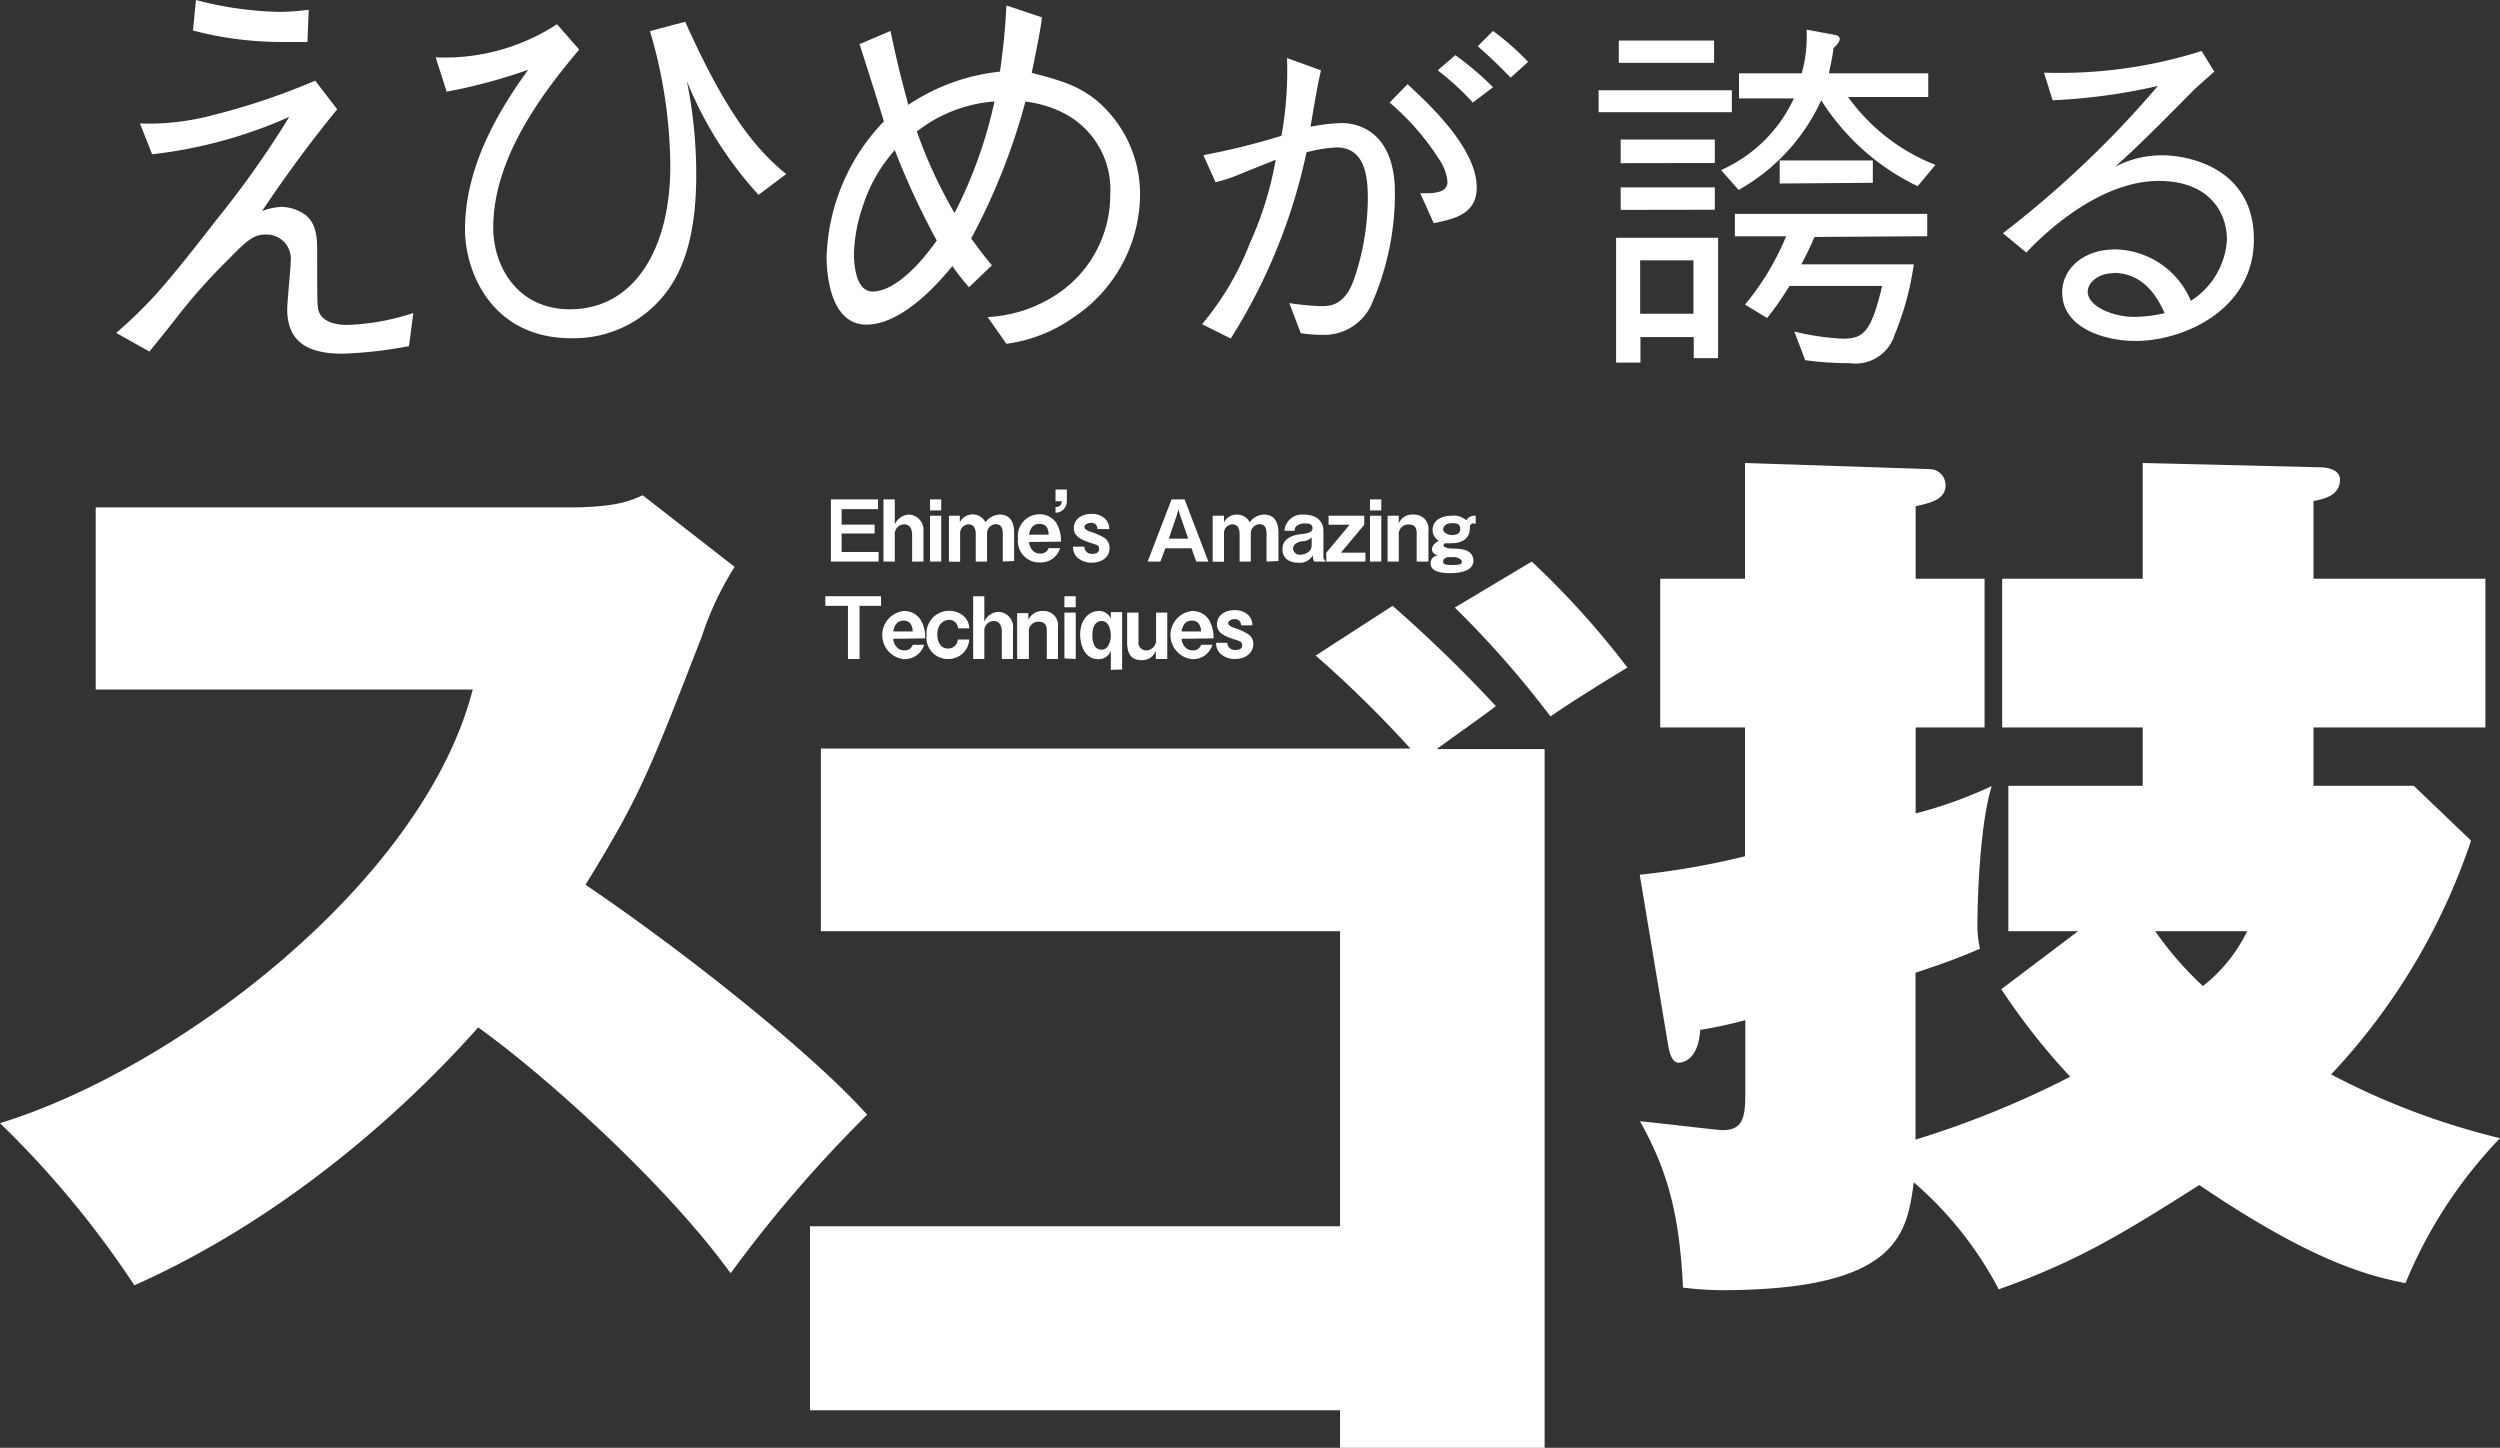 <svg xmlns="http://www.w3.org/2000/svg" viewBox="0 0 174.51 101.06"><rect x="0" y="0" width="174.51" height="101.06" fill="#333333" stroke="none"/><defs><style>.cls-1{fill:#fff;}</style></defs><g id="レイヤー_2" data-name="レイヤー 2"><g id="フッダー"><path class="cls-1" d="M9.77,8.62A17.46,17.46,0,0,0,15,8,47,47,0,0,0,22,5.63l1.54,2c-1.49,1.81-3.38,4.3-5.25,7.11a4.2,4.2,0,0,1,1.37-.3,3,3,0,0,1,1.54.48c.94.59.94,1.89.94,2.54,0,3.59,0,4,.12,4.3.33.83,1.42.92,2,.92a16.33,16.33,0,0,0,4.59-.83l-.3,2.31a30.16,30.16,0,0,1-4.62.53c-2.34,0-3.88-.74-3.88-3.11,0-.53.24-2.84.24-3.32a1.69,1.69,0,0,0-1.72-1.89c-.86,0-1.3.38-2.58,1.69a40.1,40.1,0,0,0-3.64,4.08c-.56.71-.62.8-1.92,2.4l-2.32-1.3c2.29-2,3.38-3.23,7.08-8a66,66,0,0,0,5-7.08,32.44,32.44,0,0,1-9.57,2.61ZM13.68,0a24.49,24.49,0,0,0,5.87.83,16.61,16.61,0,0,0,2-.15l-.09,2.25c-.89,0-1.27,0-1.6,0a24.49,24.49,0,0,1-6.39-.8Z"/><path class="cls-1" d="M30.41,4a14.27,14.27,0,0,0,8.47-2.31l1.55,1.77c-2.32,2.76-6,7.41-6,12.42,0,2.72,1.69,5.71,5.36,5.71,4.42,0,7-4.12,7-10a33.74,33.74,0,0,0-1.42-9.42l2.46-.65c2.78,6.19,4.8,8.8,7.05,10.63l-1.93,1.45a26.27,26.27,0,0,1-5-7.93,33,33,0,0,1,.65,6.54c0,4.12-.86,6.46-1.95,8a8.09,8.09,0,0,1-6.76,3.4c-5.62,0-7.43-4.7-7.43-7.58,0-4.08,2-7.85,4.41-11.16A38.12,38.12,0,0,1,31.18,6.4Z"/><path class="cls-1" d="M67.64,20.05a15.45,15.45,0,0,1-1.16-1.48c-.94,1.15-3.49,4.09-6,4.09s-2.78-3.5-2.78-4.71a14.25,14.25,0,0,1,4-9.48C61.24,7,61.12,6.58,60,3.08l2.16-.92c.65,3.11,1,4.18,1.24,5.16A14.16,14.16,0,0,1,69.8,5,45.35,45.35,0,0,0,70.25.38l2.48.83c-.08.77-.26,1.63-.71,3.88,2.55.63,3.53,1.1,4.62,2a8.57,8.57,0,0,1,2.94,6.54,10.37,10.37,0,0,1-4.65,8.53A10.51,10.51,0,0,1,70.25,24l-1.31-1.87a9.55,9.55,0,0,0,4.62-1.45,8.31,8.31,0,0,0,3.94-7.08,6,6,0,0,0-3.26-5.71,8,8,0,0,0-2.66-.8,44.61,44.61,0,0,1-3.79,9.56c.74,1,1,1.34,1.45,1.87Zm-5.18-9.57a10.8,10.8,0,0,0-2.22,3.88,11.14,11.14,0,0,0-.63,3.32c0,.59.06,2.67,1.31,2.67,1.06,0,2.66-1,4.47-3.56A53.26,53.26,0,0,1,62.46,10.48Zm7-3.4A10,10,0,0,0,64,9.18a33.4,33.4,0,0,0,2.63,5.69A31.62,31.62,0,0,0,69.42,7.08Z"/><path class="cls-1" d="M84,10.83a49.07,49.07,0,0,0,5.45-1.35,25.43,25.43,0,0,0,.39-5.43l2.37.86c-.26,1.13-.39,1.93-.73,3.94a13,13,0,0,1,2.17-.26c1.51,0,3.72.94,3.72,4.85a19.09,19.09,0,0,1-1.69,7.93,3.63,3.63,0,0,1-3.47,2c-.29,0-.6,0-1.41-.11L90,21.16a19.85,19.85,0,0,0,2.16.21c.65,0,1.65,0,2.32-1.77a17.75,17.75,0,0,0,1-5.74c0-1.46-.16-3.57-2.19-3.57a10.24,10.24,0,0,0-2.09.34,39.73,39.73,0,0,1-5.29,13l-2-1a20.08,20.08,0,0,0,3.34-5.66,24.28,24.28,0,0,0,1.8-5.82c-.39.16-2.11.84-2.48,1a10.31,10.31,0,0,1-1.72.57ZM98.25,5.88c1.41,1.3,4.83,4.43,4.83,7.2,0,1.87-1.54,2.19-3,2.5l-.94-2.09c.73,0,1.9.06,1.9-.8a3.39,3.39,0,0,0-.65-1.67A17.43,17.43,0,0,0,97,7.16Zm4.56,1.28a18.85,18.85,0,0,0-2.45-2.25l1.23-1.06a21.11,21.11,0,0,1,2.63,2.24Zm1.41-5a19,19,0,0,1,2.45,2.16l-1.22,1.1c-.76-.78-1.59-1.59-2.3-2.19Z"/><path class="cls-1" d="M111.59,7.83V6.3h9.3V7.83ZM118.23,25V23.53h-3.72v1.78h-1.7V16.6h7.12V25ZM113,4.39V2.83h6.65V4.39Zm.13,7V9.74h6.57v1.64Zm0,3.26V13.08h6.57v1.56Zm5.08,3.52h-3.72v3.73h3.72ZM133.86,13a16.31,16.31,0,0,1-6.73-6,13.72,13.72,0,0,1-5.77,6.26l-1.22-1.39a10.11,10.11,0,0,0,5.08-5h-3.83V5.12h4.38a9.83,9.83,0,0,0,.34-3.05l2,.37s.31.05.31.28-.31.53-.44.63c0,.29-.26,1.54-.32,1.77h6.94V6.77H129a13.61,13.61,0,0,0,6.1,4.74Zm-7.2,3.54c-.26.6-.5,1.12-.92,1.91h7.85a20.25,20.25,0,0,1-1.33,4.9,2.86,2.86,0,0,1-3.15,2,21.89,21.89,0,0,1-3.1-.21l-.76-2a17.28,17.28,0,0,0,3.36.5c1.46,0,2-.42,2.77-3.68h-6.47a19.65,19.65,0,0,1-1.56,2.24l-1.54-.94a18.35,18.35,0,0,0,2.87-4.77H121.1V14.93h13.43v1.56Zm-2.43-3.73V11.2h6.5v1.56Z"/><path class="cls-1" d="M142.68,5.07a32.74,32.74,0,0,0,11-1.51L154.57,5c-.24.21-1.28,1.12-1.46,1.31-2.38,2.4-3.76,3.8-5.48,5.34a7.06,7.06,0,0,1,3.29-.81c1.93,0,6.41.94,6.41,5.87s-4.93,7.09-8.24,7.09c-2.24,0-5.14-.93-5.14-3.39,0-1.56,1.36-3,3.73-3A5.84,5.84,0,0,1,152.93,21a5.44,5.44,0,0,0,2.52-4.28c0-1.77-1.12-4.09-4.77-4.09-4.59,0-8.81,4.54-9.23,5l-1.64-1.35A71.14,71.14,0,0,0,150.63,6a41.11,41.11,0,0,1-7.35,1Zm4.85,14c-1.1,0-1.8.7-1.8,1.28,0,1.09,1.88,1.77,3.21,1.77a9.74,9.74,0,0,0,2.16-.26C150.71,21,149.77,19.05,147.53,19.05Z"/><path class="cls-1" d="M58,39.2V34.86h3.29v.68H58.75v1.08h2.3v.62h-2.3v1.29h2.58v.67Z"/><path class="cls-1" d="M63.67,39.2V37.32c0-.29-.1-.72-.56-.72a.67.67,0,0,0-.65.72V39.2h-.79V34.86h.79v1.35l0,.4a1.13,1.13,0,0,1,1-.69,1.07,1.07,0,0,1,1,1.2V39.2Z"/><path class="cls-1" d="M64.92,35.63v-.77h.78v.77Zm0,3.57V36h.78v3.2Z"/><path class="cls-1" d="M70,39.2V37.26c0-.38-.11-.67-.5-.67a.63.63,0,0,0-.6.67V39.2h-.79V37.26c0-.25-.07-.66-.51-.66a.61.61,0,0,0-.58.61v2h-.78V36H67v.17l0,.29a1,1,0,0,1,1.79,0,1.26,1.26,0,0,1,1-.54c.73,0,1,.55,1,1.24v2Z"/><path class="cls-1" d="M71.83,37.83c0,.17.15.81.78.81a.58.58,0,0,0,.59-.38H74a1.4,1.4,0,0,1-1.42,1,1.49,1.49,0,0,1-1.52-1.67,1.51,1.51,0,0,1,1.5-1.69,1.38,1.38,0,0,1,1.18.61,2.44,2.44,0,0,1,.32,1.3Zm.72-1.26c-.58,0-.68.55-.72.75H73.2C73.18,36.82,73,36.57,72.55,36.57Z"/><path class="cls-1" d="M74.47,34.17v.77a.8.8,0,0,1-.79.85v-.4c.4,0,.42-.27.44-.4h-.44v-.82Z"/><path class="cls-1" d="M76.19,39.28a1.5,1.5,0,0,1-1-.37,1.07,1.07,0,0,1-.29-.75h.79a.51.51,0,0,0,.57.5c.07,0,.46,0,.46-.32s-.16-.29-.67-.47-1.09-.39-1.09-1,.51-1,1.24-1a1.34,1.34,0,0,1,.94.34,1,1,0,0,1,.29.72H76.6a.4.4,0,0,0-.45-.43c-.32,0-.45.18-.45.3s.15.21.4.31a4.43,4.43,0,0,1,1,.44.84.84,0,0,1,.35.69C77.47,38.91,76.88,39.28,76.19,39.28Z"/><path class="cls-1" d="M83.5,39.2l-.33-.93H81.35L81,39.2h-.89l1.67-4.34h.91l1.66,4.34Zm-1.14-3.28-.1-.38-.1.38-.57,1.68h1.35Z"/><path class="cls-1" d="M88.41,39.2V37.26c0-.38-.1-.67-.49-.67a.64.64,0,0,0-.61.67V39.2h-.78V37.26c0-.25-.07-.66-.51-.66a.6.6,0,0,0-.58.61v2h-.79V36h.79v.17l0,.29a1,1,0,0,1,.9-.54,1,1,0,0,1,.9.54,1.23,1.23,0,0,1,1-.54c.72,0,1,.55,1,1.24v2Z"/><path class="cls-1" d="M91.74,39.2a.82.82,0,0,1-.1-.46,1,1,0,0,1-1,.54c-.89,0-1.12-.53-1.12-.94,0-.74.66-1,1.37-1.06.35-.05.73-.11.73-.41s-.27-.33-.51-.33a.89.89,0,0,0-.62.19.46.46,0,0,0-.12.32h-.71A1.23,1.23,0,0,1,91,35.92c.74,0,1.38.33,1.38,1.15v1.76a.42.42,0,0,0,.18.37ZM91,37.78c-.3,0-.74.15-.74.54a.46.46,0,0,0,.51.4c.32,0,.79-.2.79-.65v-.36l0-.21A.87.87,0,0,1,91,37.78Z"/><path class="cls-1" d="M92.58,39.2v-.62l1.63-1.95H92.74V36h2.49v.63L93.6,38.58h1.71v.62Z"/><path class="cls-1" d="M95.63,35.63v-.77h.79v.77Zm0,3.57V36h.79v3.2Z"/><path class="cls-1" d="M98.89,39.2v-2c0-.36-.15-.59-.54-.59a.67.67,0,0,0-.71.75V39.2h-.78V36h.78v.27l0,.27a1,1,0,0,1,1-.62,1,1,0,0,1,1.07,1.14V39.2Z"/><path class="cls-1" d="M102.6,36.69a.63.63,0,0,1,0,.23c0,.52-.37,1-1.3,1a2.22,2.22,0,0,1-.34,0c-.15,0-.2.09-.2.17s.26.18.47.2c.82,0,1.18.09,1.42.33a.74.74,0,0,1,.2.52c0,.57-.62.87-1.62.87-.75,0-1.37-.16-1.37-.68a.53.53,0,0,1,.52-.55c-.15-.05-.42-.15-.42-.44s.29-.49.47-.6A.85.85,0,0,1,100,37c0-.68.62-1,1.35-1a1.27,1.27,0,0,1,1,.32.69.69,0,0,1,.66-.32v.58C102.84,36.5,102.77,36.5,102.6,36.69Zm-1.25-.17c-.42,0-.61.21-.61.45s.44.38.58.38.61,0,.61-.41S101.66,36.52,101.35,36.52Zm.21,2.37-.51,0c-.21.08-.31.13-.31.29s0,.26.66.26.64-.12.64-.25S101.78,38.91,101.56,38.89Z"/><path class="cls-1" d="M60,42.29V46h-.81V42.29H57.61v-.67H61.5v.67Z"/><path class="cls-1" d="M62.35,44.59c0,.16.15.81.78.81a.57.57,0,0,0,.58-.39h.8a1.42,1.42,0,0,1-1.42,1,1.69,1.69,0,0,1,0-3.36,1.36,1.36,0,0,1,1.17.61,2.27,2.27,0,0,1,.32,1.3Zm.72-1.27c-.58,0-.68.56-.72.76h1.36C63.7,43.58,63.46,43.32,63.07,43.32Z"/><path class="cls-1" d="M66.2,46a1.48,1.48,0,0,1-1.52-1.64,1.57,1.57,0,0,1,1.62-1.72,1.44,1.44,0,0,1,1,.4,1.15,1.15,0,0,1,.36.82h-.79a.6.6,0,0,0-.62-.59c-.41,0-.82.35-.82,1,0,.42.15,1,.75,1a.67.67,0,0,0,.68-.63h.8A1.45,1.45,0,0,1,66.2,46Z"/><path class="cls-1" d="M69.93,46V44.08c0-.3-.1-.73-.56-.73a.67.67,0,0,0-.66.72V46h-.78V41.62h.78V43l0,.4a1.11,1.11,0,0,1,1-.69,1.06,1.06,0,0,1,1,1.2V46Z"/><path class="cls-1" d="M73.07,46v-2c0-.36-.15-.6-.55-.6a.66.66,0,0,0-.7.75V46H71v-3.2h.78V43l0,.27a1.07,1.07,0,0,1,1-.62,1,1,0,0,1,1.07,1.13V46Z"/><path class="cls-1" d="M74.3,42.39v-.77h.79v.77Zm0,3.57v-3.2h.79V46Z"/><path class="cls-1" d="M77.54,46.76v-1l0-.35a.87.87,0,0,1-.89.6c-.91,0-1.25-.95-1.25-1.71,0-1.09.64-1.65,1.31-1.65a.89.89,0,0,1,.83.53l0-.33v-.12h.79v4Zm-.64-3.41c-.58,0-.65.68-.65,1s.07,1,.64,1,.65-.78.65-1S77.47,43.35,76.9,43.35Z"/><path class="cls-1" d="M80.68,46v-.25l0-.33a1,1,0,0,1-1,.66c-.74,0-1-.48-1-1.22V42.76h.79v2.06a.53.53,0,0,0,.55.58.71.71,0,0,0,.68-.78V42.76h.78V46Z"/><path class="cls-1" d="M82.48,44.59c0,.16.15.81.78.81a.57.57,0,0,0,.58-.39h.79a1.4,1.4,0,0,1-1.42,1,1.69,1.69,0,0,1,0-3.36,1.38,1.38,0,0,1,1.18.61,2.44,2.44,0,0,1,.32,1.3Zm.72-1.27c-.59,0-.69.56-.72.76h1.36C83.82,43.58,83.59,43.32,83.2,43.32Z"/><path class="cls-1" d="M86.18,46a1.46,1.46,0,0,1-1-.38,1,1,0,0,1-.29-.75h.78a.52.52,0,0,0,.58.5c.07,0,.46,0,.46-.31s-.16-.29-.67-.47-1.09-.39-1.09-1,.51-1,1.24-1a1.34,1.34,0,0,1,.94.34,1,1,0,0,1,.29.72h-.79a.41.41,0,0,0-.46-.43c-.31,0-.44.18-.44.29s.15.22.4.31a4.21,4.21,0,0,1,1,.45.81.81,0,0,1,.36.68C87.46,45.67,86.87,46,86.18,46Z"/><path class="cls-1" d="M6.68,48.13V35.42h33c3.28,0,4.33-.46,5.18-.85l6.42,5A21.6,21.6,0,0,0,49,44.4c-3.67,9.43-4.26,11.07-8.13,17.36,6.88,4.65,15.86,11.79,19.66,16.05A92.25,92.25,0,0,0,51,88.88c-4.39-6.09-12.84-13.75-17.62-17.16-2.75,3.08-11.4,12.38-24,18A67.25,67.25,0,0,0,0,78.4c12.38-3.8,29.55-16.84,33-30.27Z"/><path class="cls-1" d="M97.21,42.29a96.58,96.58,0,0,1,7.21,7c-.66.52-3.54,2.55-4.13,3h7.53v48.81H93.54V98.44h-37V85.6h37V65H57.3V52.25H98.45a79.79,79.79,0,0,0-6.61-6.49Zm9.71-3.09a59.14,59.14,0,0,1,6.68,7.4c-1,.59-3.86,2.36-5.37,3.41a68.86,68.86,0,0,0-6.68-7.6Z"/><path class="cls-1" d="M145.06,65h-4.87V54.85h9.38V50.78h-9.81V40.4h9.81V32.32l12.41.3c.25,0,1.36.07,1.36.87,0,1.11-1.17,1.36-1.85,1.48V40.4h12V50.78h-12v4.07h7l4,3.83A44.38,44.38,0,0,1,162.72,75a51.14,51.14,0,0,0,11.79,4.45,32.38,32.38,0,0,0-6.6,10.12c-2.41-.49-6.3-1.36-14.39-6.85-5.25,3.33-8.46,5.31-14,7.28a25.45,25.45,0,0,0-5.93-7.47c-.49,3.58-1.05,7.53-13.46,7.53a23.66,23.66,0,0,1-2.65-.18c-.25-5.37-1.18-8.34-3-11.61.8.06,5.44.62,5.75.62,1.6,0,1.6-1.11,1.6-3V71.21a30.27,30.27,0,0,1-3.15.68c-.12,2.1-1.23,2.29-1.48,2.29s-.55-.13-.74-1.12l-2-12a54.68,54.68,0,0,0,7.35-1.29V50.78h-5.92V40.4h5.92V32.32l13,.43a1.13,1.13,0,0,1,1,1.11c0,1-1,1.23-2.09,1.48V40.4h4.81V50.78h-4.81v6a30.2,30.2,0,0,0,5.31-1.91c-.75,2.41-1,7.1-1,9.94a8.3,8.3,0,0,0,.18,1.42c-1.05.43-1.85.8-4.5,1.67V79.55a66.1,66.1,0,0,0,10.8-4.39,46.34,46.34,0,0,1-4.81-6.11Zm5.38,0a23.88,23.88,0,0,0,3.33,3.83A10.82,10.82,0,0,0,156.86,65Z"/></g></g></svg>